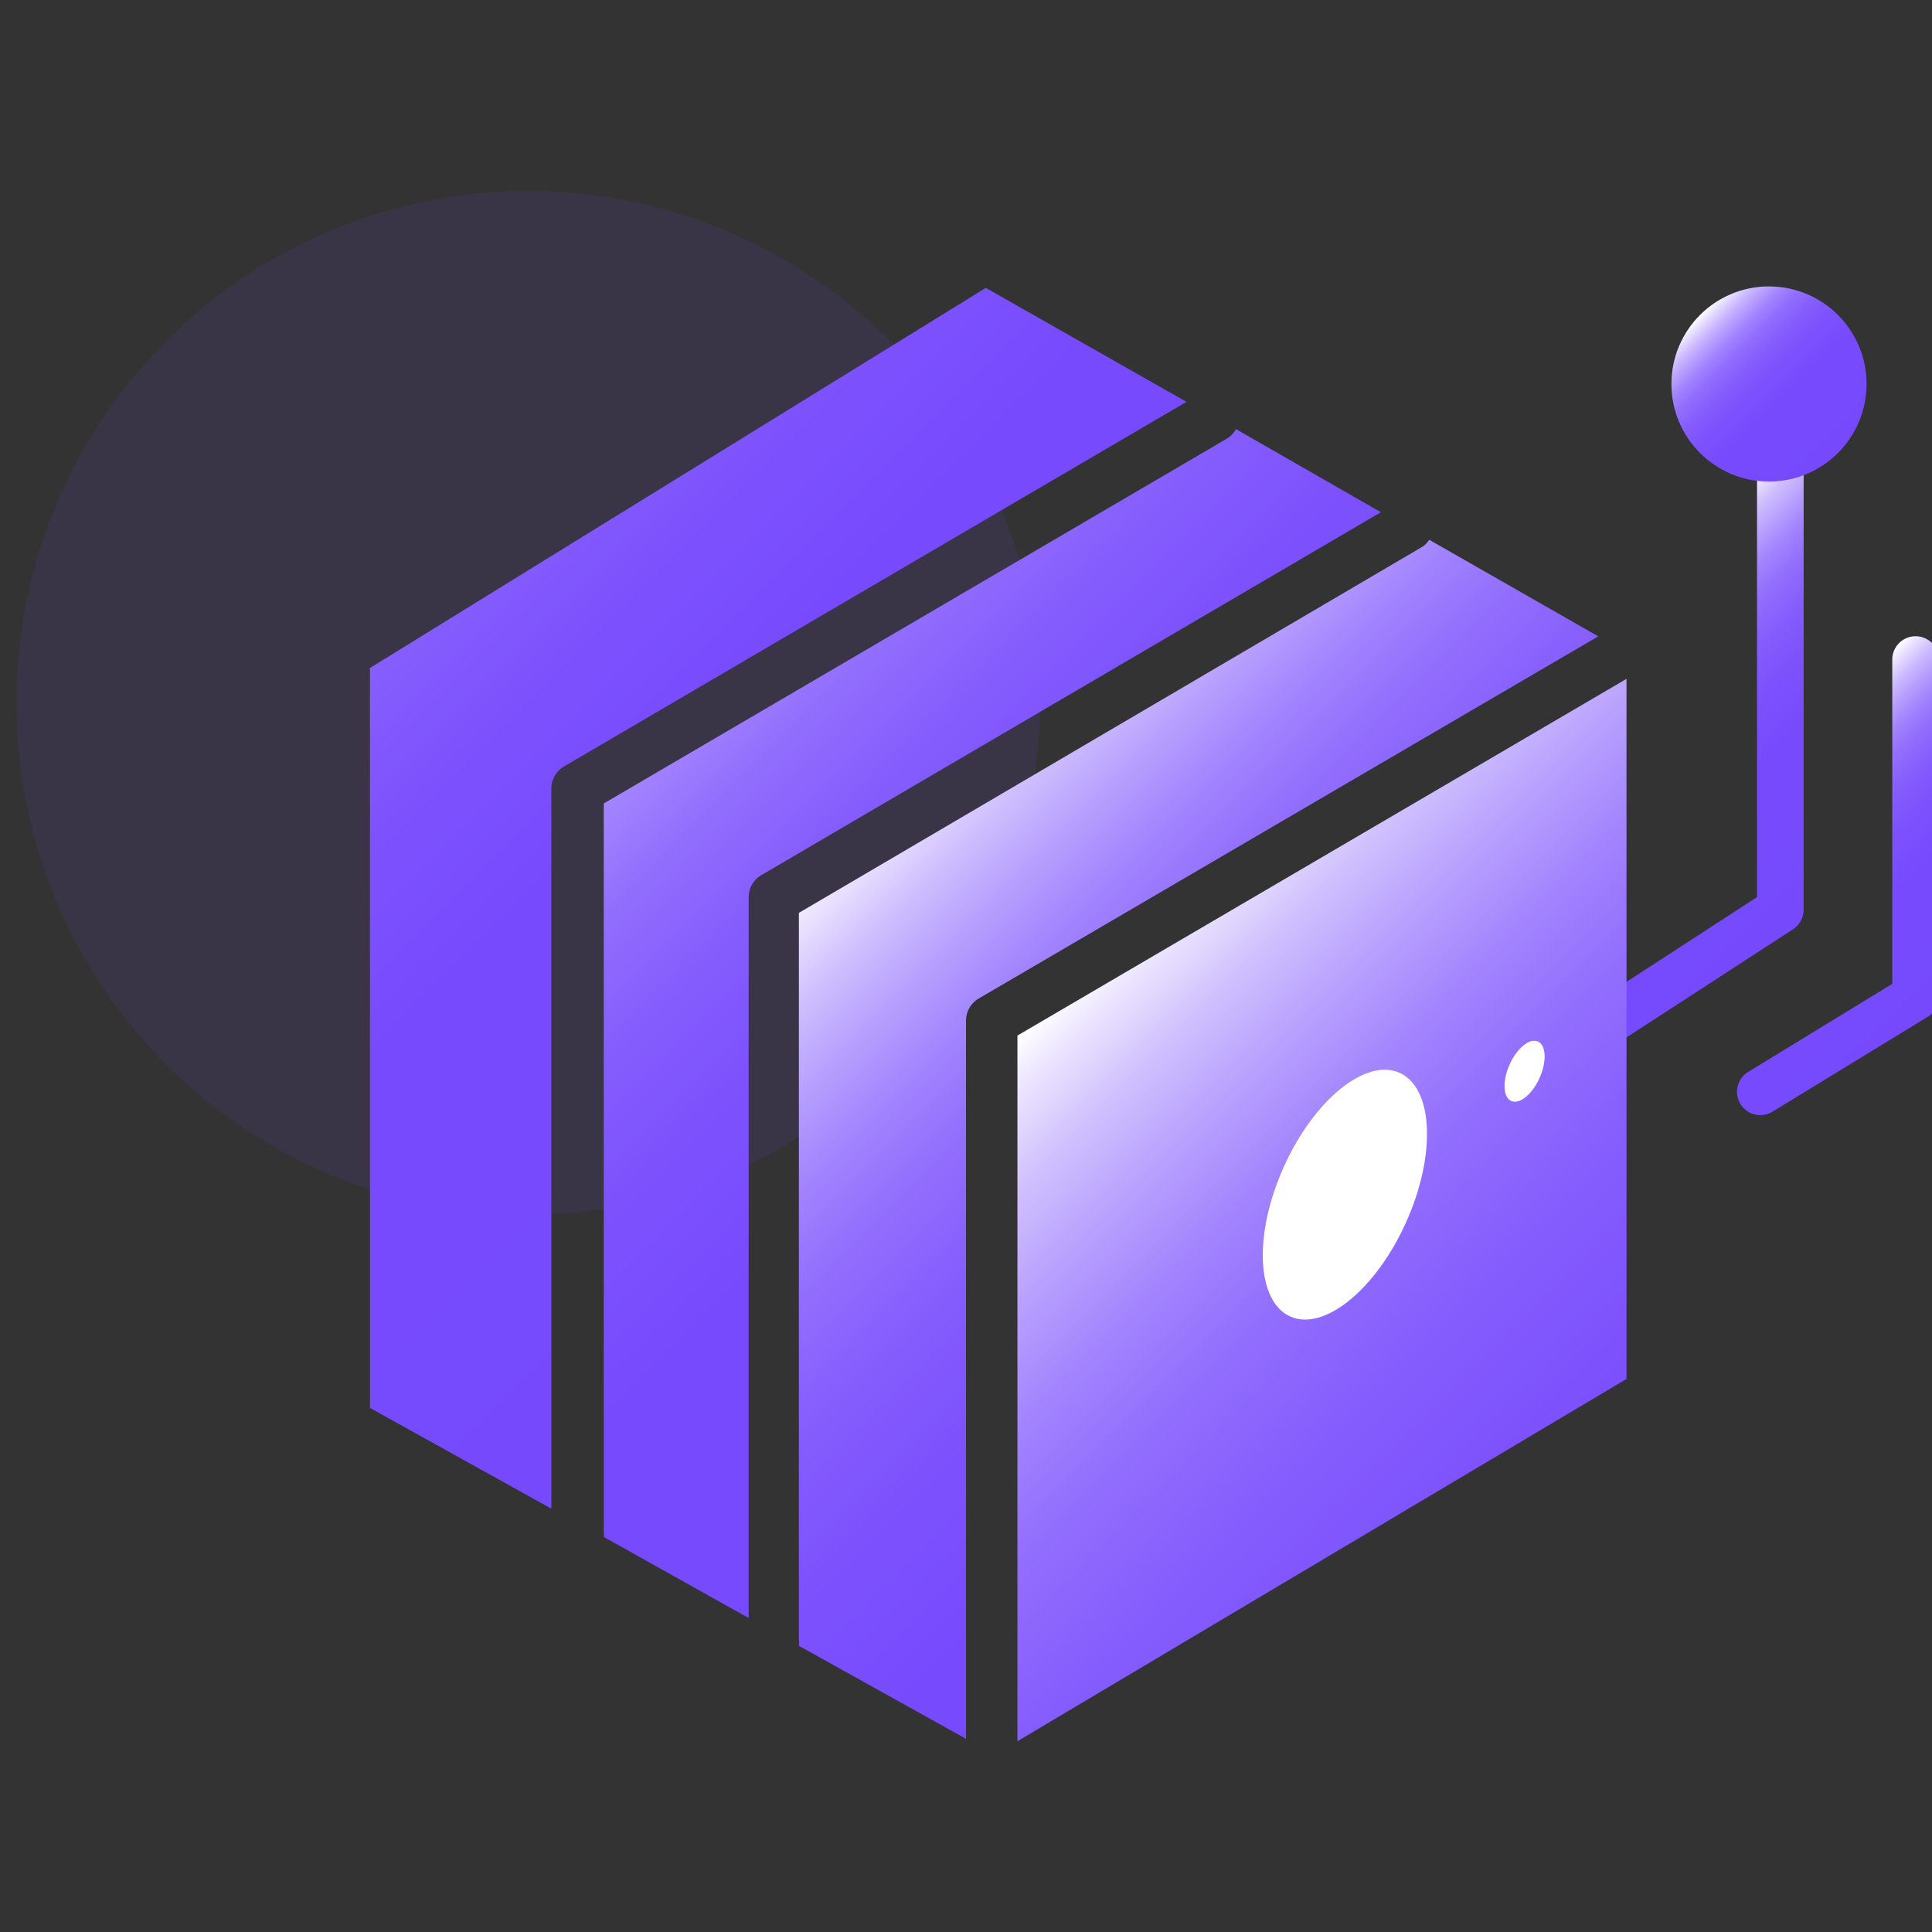 <svg id="图层_1" data-name="图层 1" xmlns="http://www.w3.org/2000/svg" xmlns:xlink="http://www.w3.org/1999/xlink" viewBox="0 0 80 80"><rect x="0" y="0" width="80" height="80" fill="#333333" stroke="none"/><defs><style>.cls-1{fill:#7649fd;opacity:0.1;}.cls-2,.cls-4{fill:none;stroke-linecap:round;stroke-linejoin:round;stroke-width:1.93px;}.cls-2{stroke:url(#未命名的渐变_71);}.cls-3{fill:url(#未命名的渐变_71-2);}.cls-4{stroke:url(#未命名的渐变_71-3);}.cls-5{fill:url(#未命名的渐变_71-4);}.cls-6{fill:url(#未命名的渐变_71-5);}.cls-7{fill:url(#未命名的渐变_71-6);}.cls-8{fill:url(#未命名的渐变_71-7);}.cls-9{fill:#fff;}</style><linearGradient id="未命名的渐变_71" x1="75.68" y1="37.07" x2="65.34" y2="26.73" gradientUnits="userSpaceOnUse"><stop offset="0" stop-color="#7649fd"/><stop offset="0.4" stop-color="#774bfd"/><stop offset="0.54" stop-color="#7d52fd"/><stop offset="0.64" stop-color="#855dfd"/><stop offset="0.73" stop-color="#926efd"/><stop offset="0.8" stop-color="#a384fe"/><stop offset="0.86" stop-color="#b7a0fe"/><stop offset="0.92" stop-color="#d0c0fe"/><stop offset="0.97" stop-color="#ebe4ff"/><stop offset="1" stop-color="#fff"/></linearGradient><linearGradient id="未命名的渐变_71-2" x1="76.11" y1="18.76" x2="70.39" y2="13.04" xlink:href="#未命名的渐变_71"/><linearGradient id="未命名的渐变_71-3" x1="80.9" y1="41.06" x2="72.56" y2="32.71" xlink:href="#未命名的渐变_71"/><linearGradient id="未命名的渐变_71-4" x1="68.2" y1="65.82" x2="35.91" y2="33.53" xlink:href="#未命名的渐变_71"/><linearGradient id="未命名的渐变_71-5" x1="54.19" y1="55.56" x2="22.17" y2="23.54" xlink:href="#未命名的渐变_71"/><linearGradient id="未命名的渐变_71-6" x1="85.5" y1="80.86" x2="44.82" y2="40.19" xlink:href="#未命名的渐变_71"/><linearGradient id="未命名的渐变_71-7" x1="40.03" y1="45.27" x2="7.48" y2="12.72" xlink:href="#未命名的渐变_71"/></defs><title>2</title><circle class="cls-1" cx="21.87" cy="29.1" r="21.19"/><polyline class="cls-2" points="65.93 42.73 73.72 37.67 73.72 19.71"/><circle class="cls-3" cx="73.25" cy="15.9" r="4.04"/><polyline class="cls-4" points="72.89 45.21 79.32 41.28 79.32 27.31"/><path class="cls-5" d="M40.52,41.35l25.66-15-7-4a.93.93,0,0,1-.35.33L33.08,37.8V67.89a.75.75,0,0,1,0,.26L40,72V42.27A1.07,1.07,0,0,1,40.52,41.35Z"/><path class="cls-6" d="M31.47,36.27,57.18,21.21l-6-3.44a1.07,1.07,0,0,1-.39.4L25,33.27v30.1a1.26,1.26,0,0,1,0,.27L31,67V37.19A1.07,1.07,0,0,1,31.47,36.27Z"/><polygon class="cls-7" points="42.13 72.1 67.35 57.1 67.35 28.11 42.13 42.88 42.13 72.1"/><path class="cls-8" d="M23.35,31.74l25.78-15.1-8.31-4.72L15.32,27.66V58.3l7.51,4.17V32.66A1.07,1.07,0,0,1,23.35,31.74Z"/><ellipse class="cls-9" cx="55.7" cy="49.47" rx="5.53" ry="2.78" transform="translate(-12.25 80.03) rotate(-65.83)"/><ellipse class="cls-9" cx="63.13" cy="44.36" rx="1.35" ry="0.68" transform="translate(-3.19 83.79) rotate(-65.83)"/></svg>